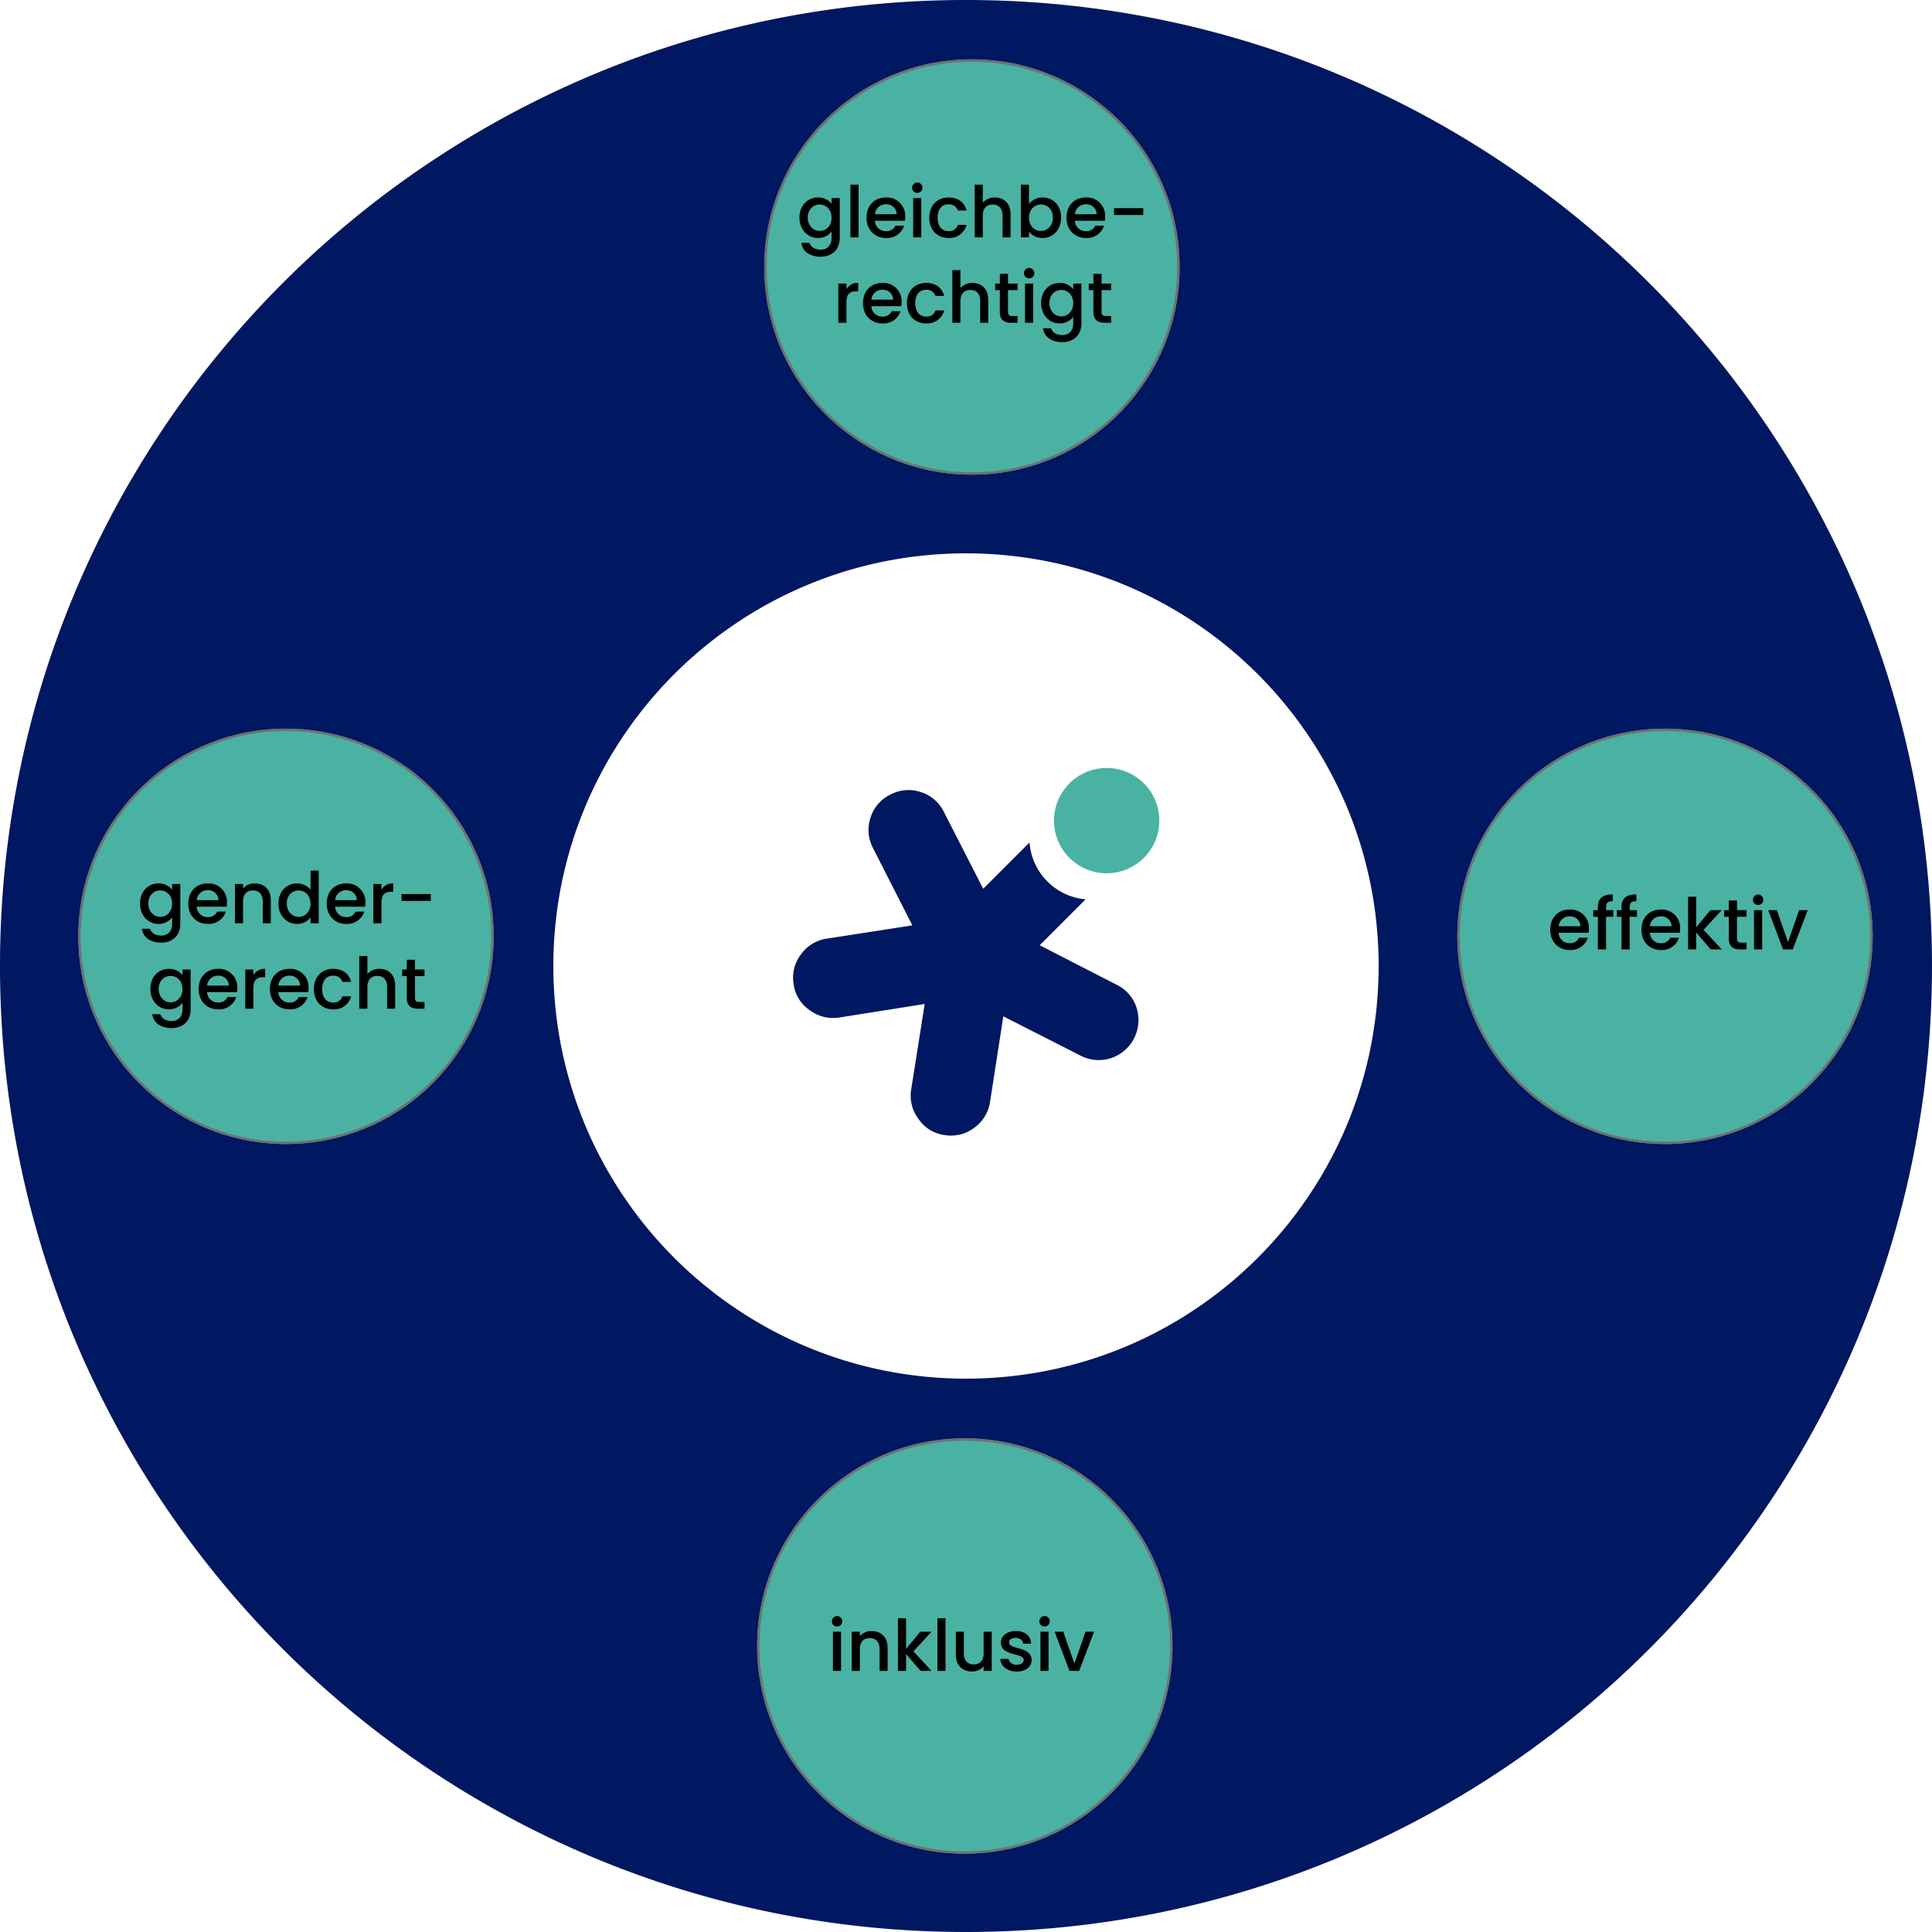 <svg xmlns="http://www.w3.org/2000/svg" xmlns:xlink="http://www.w3.org/1999/xlink" width="814" height="814" viewBox="0 0 814 814">
  <defs>
    <clipPath id="clip-path">
      <rect id="Rechteck_4" data-name="Rechteck 4" width="144.457" height="170.776" fill="#001761"/>
    </clipPath>
  </defs>
  <g id="Gruppe_56" data-name="Gruppe 56" transform="translate(-516 -3509)">
    <path id="Differenzmenge_1" data-name="Differenzmenge 1" d="M407,814a413.546,413.546,0,0,1-41.613-2.1,408,408,0,0,1-40.411-6.167c-13.113-2.683-26.236-6.058-39-10.029-12.626-3.927-25.207-8.532-37.393-13.686A408.188,408.188,0,0,1,31.984,565.423c-5.154-12.186-9.759-24.767-13.686-37.393-3.972-12.769-7.346-25.892-10.029-39A408.041,408.041,0,0,1,2.1,448.613a413.1,413.1,0,0,1,0-83.227,408.039,408.039,0,0,1,6.168-40.411c2.683-13.112,6.057-26.235,10.029-39,3.927-12.626,8.532-25.207,13.686-37.393A408.189,408.189,0,0,1,248.577,31.984c12.186-5.154,24.767-9.759,37.393-13.686,12.77-3.972,25.893-7.346,39-10.029A408.039,408.039,0,0,1,365.387,2.1a413.1,413.1,0,0,1,83.227,0,408.041,408.041,0,0,1,40.411,6.168c13.112,2.683,26.235,6.057,39,10.029,12.626,3.927,25.207,8.532,37.393,13.686A408.187,408.187,0,0,1,782.016,248.577c5.154,12.186,9.759,24.767,13.686,37.393,3.971,12.769,7.346,25.892,10.029,39a408,408,0,0,1,6.167,40.411,413.1,413.1,0,0,1,0,83.227,408,408,0,0,1-6.167,40.411c-2.683,13.113-6.058,26.236-10.029,39-3.927,12.626-8.532,25.207-13.686,37.393A408.186,408.186,0,0,1,565.423,782.016c-12.186,5.154-24.767,9.759-37.393,13.686-12.768,3.971-25.892,7.346-39,10.029a408,408,0,0,1-40.411,6.167A413.549,413.549,0,0,1,407,814Zm0-580.86a175.133,175.133,0,0,0-35.039,3.532,172.9,172.9,0,0,0-62.168,26.16A174.369,174.369,0,0,0,246.8,339.326a172.977,172.977,0,0,0-10.13,32.635,175.55,175.55,0,0,0,0,70.078,172.9,172.9,0,0,0,26.16,62.168A174.368,174.368,0,0,0,339.326,567.2a172.975,172.975,0,0,0,32.635,10.13,175.55,175.55,0,0,0,70.078,0,172.9,172.9,0,0,0,62.168-26.16,174.369,174.369,0,0,0,62.99-76.493,172.988,172.988,0,0,0,10.13-32.635,175.554,175.554,0,0,0,0-70.078,172.907,172.907,0,0,0-26.16-62.168A174.367,174.367,0,0,0,474.674,246.8a172.984,172.984,0,0,0-32.635-10.13A175.136,175.136,0,0,0,407,233.14Z" transform="translate(516 3509)" fill="#001761"/>
    <g id="Ellipse_7" data-name="Ellipse 7" transform="translate(838 3534)" fill="#4ab2a2" stroke="#707070" stroke-width="1">
      <circle cx="87.5" cy="87.5" r="87.5" stroke="none"/>
      <circle cx="87.5" cy="87.5" r="87" fill="none"/>
    </g>
    <path id="Pfad_89" data-name="Pfad 89" d="M20.83,23.66c0,5.1,3.45,8.61,7.8,8.61a7.1,7.1,0,0,0,5.73-2.76v2.76c0,3.3-1.98,4.92-4.62,4.92-2.37,0-4.2-1.17-4.71-2.88H21.64c.42,3.66,3.69,5.85,8.1,5.85,5.16,0,8.07-3.39,8.07-7.89V15.47H34.36v2.4a7,7,0,0,0-5.73-2.67C24.28,15.2,20.83,18.56,20.83,23.66Zm13.53.06c0,3.57-2.43,5.58-5.01,5.58-2.55,0-5.01-2.07-5.01-5.64s2.46-5.49,5.01-5.49C31.93,18.17,34.36,20.18,34.36,23.72ZM42.31,32h3.42V9.8H42.31ZM57.19,18.08a4.292,4.292,0,0,1,4.62,4.17H52.66A4.5,4.5,0,0,1,57.19,18.08Zm7.74,9H61.24a4,4,0,0,1-3.9,2.31,4.547,4.547,0,0,1-4.71-4.38H65.26a10.55,10.55,0,0,0,.12-1.68,7.709,7.709,0,0,0-8.04-8.13c-4.89,0-8.25,3.33-8.25,8.52s3.51,8.55,8.25,8.55A7.553,7.553,0,0,0,64.93,27.08ZM68.74,32h3.42V15.47H68.74Zm1.74-18.72a2.19,2.19,0,1,0-2.19-2.19A2.158,2.158,0,0,0,70.48,13.28Zm5.04,10.44c0,5.19,3.36,8.55,8.1,8.55a7.425,7.425,0,0,0,7.62-5.49H87.55a3.775,3.775,0,0,1-3.93,2.61c-2.76,0-4.59-2.04-4.59-5.67,0-3.6,1.83-5.64,4.59-5.64a3.863,3.863,0,0,1,3.93,2.61h3.69c-.93-3.48-3.57-5.49-7.62-5.49C78.88,15.2,75.52,18.56,75.52,23.72ZM94.66,32h3.42V22.76c0-3.03,1.65-4.59,4.17-4.59,2.49,0,4.14,1.56,4.14,4.59V32h3.39V22.25c0-4.62-2.88-7.05-6.57-7.05a6.553,6.553,0,0,0-5.13,2.19V9.8H94.66Zm22.89-14.07V9.8h-3.42V32h3.42V29.6a7.025,7.025,0,0,0,5.76,2.67c4.35,0,7.77-3.51,7.77-8.61s-3.39-8.46-7.77-8.46A7.067,7.067,0,0,0,117.55,17.93Zm10.05,5.73c0,3.57-2.46,5.64-5.04,5.64-2.55,0-5.01-2.01-5.01-5.58,0-3.54,2.46-5.55,5.01-5.55C125.14,18.17,127.6,20.09,127.6,23.66Zm13.83-5.58a4.292,4.292,0,0,1,4.62,4.17H136.9A4.5,4.5,0,0,1,141.43,18.08Zm7.74,9h-3.69a4,4,0,0,1-3.9,2.31,4.547,4.547,0,0,1-4.71-4.38H149.5a10.551,10.551,0,0,0,.12-1.68,7.709,7.709,0,0,0-8.04-8.13c-4.89,0-8.25,3.33-8.25,8.52s3.51,8.55,8.25,8.55A7.553,7.553,0,0,0,149.17,27.08Zm4.17-4.5h12.33V19.7H153.34ZM40.63,59.3c0-3.51,1.56-4.56,4.08-4.56h.87V51.2a5.384,5.384,0,0,0-4.95,2.67v-2.4H37.21V68h3.42Zm15.06-5.22a4.292,4.292,0,0,1,4.62,4.17H51.16A4.5,4.5,0,0,1,55.69,54.08Zm7.74,9H59.74a4,4,0,0,1-3.9,2.31,4.547,4.547,0,0,1-4.71-4.38H63.76a10.55,10.55,0,0,0,.12-1.68,7.709,7.709,0,0,0-8.04-8.13c-4.89,0-8.25,3.33-8.25,8.52s3.51,8.55,8.25,8.55A7.553,7.553,0,0,0,63.43,63.08Zm2.67-3.36c0,5.19,3.36,8.55,8.1,8.55a7.425,7.425,0,0,0,7.62-5.49H78.13a3.775,3.775,0,0,1-3.93,2.61c-2.76,0-4.59-2.04-4.59-5.67,0-3.6,1.83-5.64,4.59-5.64a3.863,3.863,0,0,1,3.93,2.61h3.69c-.93-3.48-3.57-5.49-7.62-5.49C69.46,51.2,66.1,54.56,66.1,59.72ZM85.24,68h3.42V58.76c0-3.03,1.65-4.59,4.17-4.59,2.49,0,4.14,1.56,4.14,4.59V68h3.39V58.25c0-4.62-2.88-7.05-6.57-7.05a6.553,6.553,0,0,0-5.13,2.19V45.8H85.24Zm20.01-4.59c0,3.36,1.83,4.59,4.77,4.59h2.7V65.15h-2.1c-1.44,0-1.92-.51-1.92-1.74V54.26h4.02V51.47H108.7V47.36h-3.45v4.11H103.3v2.79h1.95ZM115.87,68h3.42V51.47h-3.42Zm1.74-18.72a2.19,2.19,0,1,0-2.19-2.19A2.158,2.158,0,0,0,117.61,49.28Zm5.04,10.38c0,5.1,3.45,8.61,7.8,8.61a7.1,7.1,0,0,0,5.73-2.76v2.76c0,3.3-1.98,4.92-4.62,4.92-2.37,0-4.2-1.17-4.71-2.88h-3.39c.42,3.66,3.69,5.85,8.1,5.85,5.16,0,8.07-3.39,8.07-7.89V51.47h-3.45v2.4a7,7,0,0,0-5.73-2.67C126.1,51.2,122.65,54.56,122.65,59.66Zm13.53.06c0,3.57-2.43,5.58-5.01,5.58-2.55,0-5.01-2.07-5.01-5.64s2.46-5.49,5.01-5.49C133.75,54.17,136.18,56.18,136.18,59.72Zm8.49,3.69c0,3.36,1.83,4.59,4.77,4.59h2.7V65.15h-2.1c-1.44,0-1.92-.51-1.92-1.74V54.26h4.02V51.47h-4.02V47.36h-3.45v4.11h-1.95v2.79h1.95Z" transform="translate(832 3577)"/>
    <g id="Gruppe_26" data-name="Gruppe 26" transform="translate(896.201 3797.946) rotate(21)">
      <g id="Gruppe_18" data-name="Gruppe 18" transform="translate(0 0)" clip-path="url(#clip-path)">
        <path id="Pfad_23" data-name="Pfad 23" d="M140.75,60.6a16.137,16.137,0,0,0-11.308-6.076L93.171,50.6l11.129-25a25.9,25.9,0,0,1-14.742-.132A25.966,25.966,0,0,1,73.658,11.7L62.434,36.914,35.371,12.639A16.164,16.164,0,0,0,23.285,8.3a16.246,16.246,0,0,0-11.577,5.577A16.123,16.123,0,0,0,7.375,25.963a16.229,16.229,0,0,0,5.577,11.586L40.081,62,8.454,80.127A16.316,16.316,0,0,0,.621,90.352a16.106,16.106,0,0,0,1.738,12.853,15.505,15.505,0,0,0,10.155,7.649,16.276,16.276,0,0,0,12.8-1.606l31.5-18.18,7.573,35.574a16.235,16.235,0,0,0,7.366,10.583,15.531,15.531,0,0,0,12.486,2.43,16.146,16.146,0,0,0,10.71-7.31A16.348,16.348,0,0,0,97.3,119.68l-7.7-35.63,36.327,3.8a16.749,16.749,0,0,0,12.34-3.6A16.937,16.937,0,0,0,140.75,60.6" transform="translate(0 30.72)" fill="#001761"/>
        <path id="Pfad_24" data-name="Pfad 24" d="M32.374,43.4A22.181,22.181,0,1,0,17.646,15.7,22.179,22.179,0,0,0,32.374,43.4" transform="translate(61.852 0)" fill="#4ab2a2"/>
      </g>
    </g>
    <g id="Ellipse_8" data-name="Ellipse 8" transform="translate(1130 3816)" fill="#4ab2a2" stroke="#707070" stroke-width="1">
      <circle cx="87.5" cy="87.5" r="87.5" stroke="none"/>
      <circle cx="87.5" cy="87.5" r="87" fill="none"/>
    </g>
    <g id="Ellipse_9" data-name="Ellipse 9" transform="translate(549 3816)" fill="#4ab2a2" stroke="#707070" stroke-width="1">
      <circle cx="87.5" cy="87.5" r="87.5" stroke="none"/>
      <circle cx="87.5" cy="87.5" r="87" fill="none"/>
    </g>
    <g id="Ellipse_10" data-name="Ellipse 10" transform="translate(835 4115)" fill="#4ab2a2" stroke="#707070" stroke-width="1">
      <circle cx="87.5" cy="87.5" r="87.5" stroke="none"/>
      <circle cx="87.5" cy="87.5" r="87" fill="none"/>
    </g>
    <path id="Pfad_92" data-name="Pfad 92" d="M39.94,32h3.42V15.47H39.94Zm1.74-18.72a2.19,2.19,0,1,0-2.19-2.19A2.158,2.158,0,0,0,41.68,13.28ZM59.59,32h3.39V22.25c0-4.62-2.91-7.05-6.78-7.05a6.359,6.359,0,0,0-4.92,2.16V15.47H47.86V32h3.42V22.76c0-3.03,1.65-4.59,4.17-4.59,2.49,0,4.14,1.56,4.14,4.59Zm7.74,0h3.42V24.89L76.87,32h4.62l-7.62-8.25,7.62-8.28H76.75l-6,7.23V9.8H67.33Zm16.62,0h3.42V9.8H83.95Zm22.89-16.53h-3.42v9.21c0,3.03-1.65,4.59-4.17,4.59-2.49,0-4.14-1.56-4.14-4.59V15.47H91.72v9.72c0,4.62,2.94,7.05,6.81,7.05a6.153,6.153,0,0,0,4.89-2.22V32h3.42Zm16.83,11.91c-.18-5.97-9.51-4.11-9.51-7.44,0-1.11.96-1.86,2.79-1.86,1.86,0,2.97.99,3.09,2.43h3.42c-.18-3.3-2.64-5.31-6.39-5.31-3.9,0-6.36,2.13-6.36,4.77,0,6.06,9.6,4.2,9.6,7.44,0,1.14-1.05,1.98-3.03,1.98-1.89,0-3.18-1.11-3.3-2.46h-3.54c.15,3,2.94,5.34,6.9,5.34C121.24,32.27,123.67,30.17,123.67,27.38ZM127.36,32h3.42V15.47h-3.42Zm1.74-18.72a2.19,2.19,0,1,0-2.19-2.19A2.158,2.158,0,0,0,129.1,13.28Zm4.23,2.19L139.6,32h4.08l6.3-16.53h-3.63l-4.68,13.47-4.68-13.47Z" transform="translate(827 4181)"/>
    <path id="Pfad_91" data-name="Pfad 91" d="M48.25,18.08a4.292,4.292,0,0,1,4.62,4.17H43.72A4.5,4.5,0,0,1,48.25,18.08Zm7.74,9H52.3a4,4,0,0,1-3.9,2.31,4.547,4.547,0,0,1-4.71-4.38H56.32a10.55,10.55,0,0,0,.12-1.68A7.709,7.709,0,0,0,48.4,15.2c-4.89,0-8.25,3.33-8.25,8.52s3.51,8.55,8.25,8.55A7.553,7.553,0,0,0,55.99,27.08ZM60.22,32h3.45V18.26h3.06V15.47H63.67V14.3c0-1.89.72-2.61,2.82-2.61V8.84c-4.32,0-6.27,1.65-6.27,5.46v1.17H58.27v2.79h1.95Zm9.96,0h3.45V18.26h3.06V15.47H73.63V14.3c0-1.89.72-2.61,2.82-2.61V8.84c-4.32,0-6.27,1.65-6.27,5.46v1.17H68.23v2.79h1.95Zm16.5-13.92a4.292,4.292,0,0,1,4.62,4.17H82.15A4.5,4.5,0,0,1,86.68,18.08Zm7.74,9H90.73a4,4,0,0,1-3.9,2.31,4.547,4.547,0,0,1-4.71-4.38H94.75a10.551,10.551,0,0,0,.12-1.68,7.709,7.709,0,0,0-8.04-8.13c-4.89,0-8.25,3.33-8.25,8.52s3.51,8.55,8.25,8.55A7.553,7.553,0,0,0,94.42,27.08ZM98.23,32h3.42V24.89L107.77,32h4.62l-7.62-8.25,7.62-8.28h-4.74l-6,7.23V9.8H98.23Zm17.16-4.59c0,3.36,1.83,4.59,4.77,4.59h2.7V29.15h-2.1c-1.44,0-1.92-.51-1.92-1.74V18.26h4.02V15.47h-4.02V11.36h-3.45v4.11h-1.95v2.79h1.95ZM126.01,32h3.42V15.47h-3.42Zm1.74-18.72a2.19,2.19,0,1,0-2.19-2.19A2.158,2.158,0,0,0,127.75,13.28Zm4.23,2.19L138.25,32h4.08l6.3-16.53H145l-4.68,13.47-4.68-13.47Z" transform="translate(1129 3877)"/>
    <path id="Pfad_90" data-name="Pfad 90" d="M31.99,23.66c0,5.1,3.45,8.61,7.8,8.61a7.1,7.1,0,0,0,5.73-2.76v2.76c0,3.3-1.98,4.92-4.62,4.92-2.37,0-4.2-1.17-4.71-2.88H32.8c.42,3.66,3.69,5.85,8.1,5.85,5.16,0,8.07-3.39,8.07-7.89V15.47H45.52v2.4a7,7,0,0,0-5.73-2.67C35.44,15.2,31.99,18.56,31.99,23.66Zm13.53.06c0,3.57-2.43,5.58-5.01,5.58-2.55,0-5.01-2.07-5.01-5.64s2.46-5.49,5.01-5.49C43.09,18.17,45.52,20.18,45.52,23.72Zm14.91-5.64a4.292,4.292,0,0,1,4.62,4.17H55.9A4.5,4.5,0,0,1,60.43,18.08Zm7.74,9H64.48a4,4,0,0,1-3.9,2.31,4.547,4.547,0,0,1-4.71-4.38H68.5a10.551,10.551,0,0,0,.12-1.68,7.709,7.709,0,0,0-8.04-8.13c-4.89,0-8.25,3.33-8.25,8.52s3.51,8.55,8.25,8.55A7.553,7.553,0,0,0,68.17,27.08ZM83.71,32H87.1V22.25c0-4.62-2.91-7.05-6.78-7.05a6.359,6.359,0,0,0-4.92,2.16V15.47H71.98V32H75.4V22.76c0-3.03,1.65-4.59,4.17-4.59,2.49,0,4.14,1.56,4.14,4.59Zm6.6-8.34c0,5.1,3.45,8.61,7.8,8.61a6.853,6.853,0,0,0,5.73-2.76V32h3.45V9.8h-3.45v7.98a7.613,7.613,0,0,0-5.7-2.58C93.76,15.2,90.31,18.56,90.31,23.66Zm13.53.06c0,3.57-2.43,5.58-5.01,5.58-2.55,0-5.01-2.07-5.01-5.64s2.46-5.49,5.01-5.49C101.41,18.17,103.84,20.18,103.84,23.72Zm14.91-5.64a4.292,4.292,0,0,1,4.62,4.17h-9.15A4.5,4.5,0,0,1,118.75,18.08Zm7.74,9H122.8a4,4,0,0,1-3.9,2.31,4.547,4.547,0,0,1-4.71-4.38h12.63a10.55,10.55,0,0,0,.12-1.68,7.709,7.709,0,0,0-8.04-8.13c-4.89,0-8.25,3.33-8.25,8.52s3.51,8.55,8.25,8.55A7.553,7.553,0,0,0,126.49,27.08Zm7.23-3.78c0-3.51,1.56-4.56,4.08-4.56h.87V15.2a5.384,5.384,0,0,0-4.95,2.67v-2.4H130.3V32h3.42Zm8.46-.72h12.33V19.7H142.18ZM36.355,59.66c0,5.1,3.45,8.61,7.8,8.61a7.1,7.1,0,0,0,5.73-2.76v2.76c0,3.3-1.98,4.92-4.62,4.92-2.37,0-4.2-1.17-4.71-2.88h-3.39c.42,3.66,3.69,5.85,8.1,5.85,5.16,0,8.07-3.39,8.07-7.89V51.47h-3.45v2.4a7,7,0,0,0-5.73-2.67C39.805,51.2,36.355,54.56,36.355,59.66Zm13.53.06c0,3.57-2.43,5.58-5.01,5.58-2.55,0-5.01-2.07-5.01-5.64s2.46-5.49,5.01-5.49C47.455,54.17,49.885,56.18,49.885,59.72Zm14.91-5.64a4.292,4.292,0,0,1,4.62,4.17h-9.15A4.5,4.5,0,0,1,64.795,54.08Zm7.74,9h-3.69a4,4,0,0,1-3.9,2.31,4.547,4.547,0,0,1-4.71-4.38h12.63a10.55,10.55,0,0,0,.12-1.68,7.709,7.709,0,0,0-8.04-8.13c-4.89,0-8.25,3.33-8.25,8.52s3.51,8.55,8.25,8.55A7.553,7.553,0,0,0,72.535,63.08Zm7.23-3.78c0-3.51,1.56-4.56,4.08-4.56h.87V51.2a5.384,5.384,0,0,0-4.95,2.67v-2.4h-3.42V68h3.42Zm15.06-5.22a4.292,4.292,0,0,1,4.62,4.17h-9.15A4.5,4.5,0,0,1,94.825,54.08Zm7.74,9h-3.69a4,4,0,0,1-3.9,2.31,4.547,4.547,0,0,1-4.71-4.38h12.63a10.55,10.55,0,0,0,.12-1.68,7.709,7.709,0,0,0-8.04-8.13c-4.89,0-8.25,3.33-8.25,8.52s3.51,8.55,8.25,8.55A7.553,7.553,0,0,0,102.565,63.08Zm2.67-3.36c0,5.19,3.36,8.55,8.1,8.55a7.425,7.425,0,0,0,7.62-5.49h-3.69a3.775,3.775,0,0,1-3.93,2.61c-2.76,0-4.59-2.04-4.59-5.67,0-3.6,1.83-5.64,4.59-5.64a3.863,3.863,0,0,1,3.93,2.61h3.69c-.93-3.48-3.57-5.49-7.62-5.49C108.6,51.2,105.235,54.56,105.235,59.72ZM124.375,68h3.42V58.76c0-3.03,1.65-4.59,4.17-4.59,2.49,0,4.14,1.56,4.14,4.59V68h3.39V58.25c0-4.62-2.88-7.05-6.57-7.05a6.553,6.553,0,0,0-5.13,2.19V45.8h-3.42Zm20.01-4.59c0,3.36,1.83,4.59,4.77,4.59h2.7V65.15h-2.1c-1.44,0-1.92-.51-1.92-1.74V54.26h4.02V51.47h-4.02V47.36h-3.45v4.11h-1.95v2.79h1.95Z" transform="translate(543 3866)"/>
  </g>
</svg>
